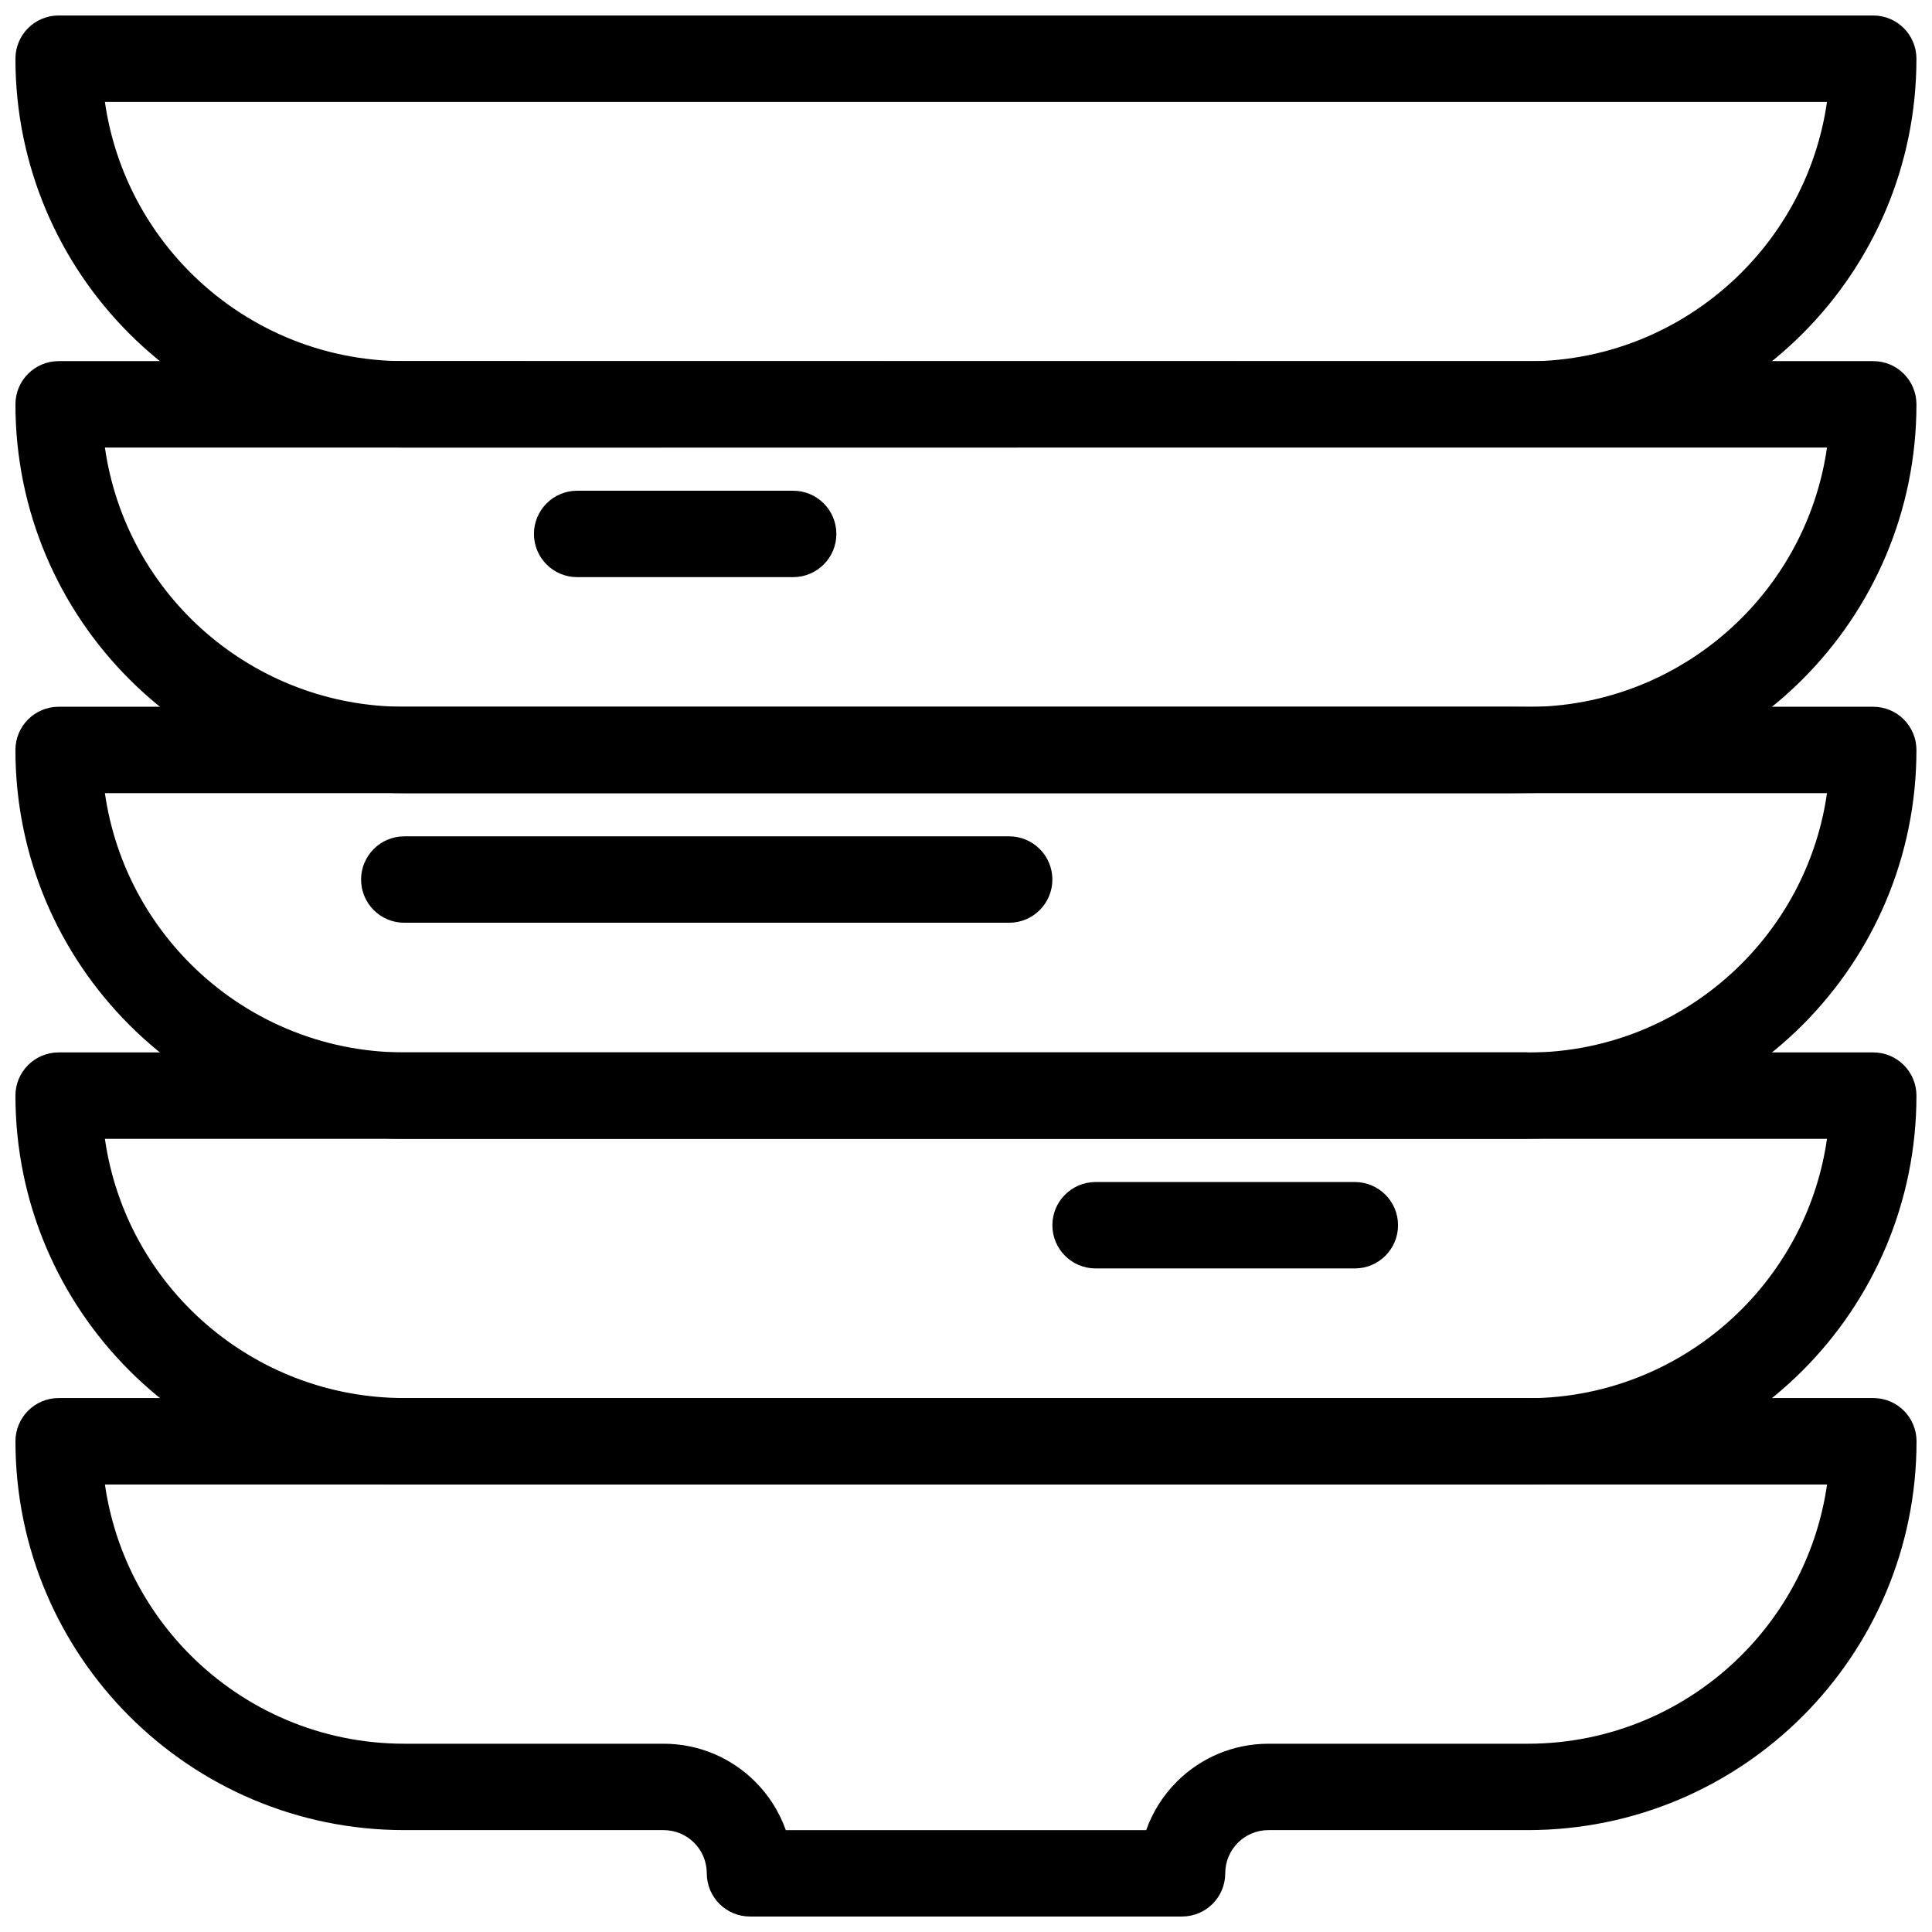 <?xml version="1.0" encoding="UTF-8"?>
<!-- The Best Svg Icon site in the world: iconSvg.co, Visit us! https://iconsvg.co -->
<svg width="800px" height="800px" version="1.1" viewBox="144 144 512 512" xmlns="http://www.w3.org/2000/svg">
 <defs>
  <clipPath id="e">
   <path d="m148.09 422h503.81v116h-503.81z"/>
  </clipPath>
  <clipPath id="d">
   <path d="m148.09 331h503.81v115h-503.81z"/>
  </clipPath>
  <clipPath id="c">
   <path d="m148.09 239h503.81v116h-503.81z"/>
  </clipPath>
  <clipPath id="b">
   <path d="m148.09 148.09h503.81v114.91h-503.81z"/>
  </clipPath>
  <clipPath id="a">
   <path d="m148.09 514h503.81v137.9h-503.81z"/>
  </clipPath>
 </defs>
 <g clip-path="url(#e)">
  <path d="m548.84 537.4h-297.7c-56.887 0-103.05-46.168-103.05-103.05 0-6.324 5.129-11.449 11.449-11.449h480.89c6.32 0 11.449 5.129 11.449 11.449v0.012c0 28.445-11.535 54.207-30.18 72.852-18.617 18.617-44.379 30.137-72.852 30.137v0.047zm-297.7-22.902h297.71v0.047c22.094-0.004 42.133-8.992 56.66-23.52 11.953-11.953 20.152-27.672 22.66-45.223h-456.37c5.625 39.305 39.406 68.695 79.34 68.695z"/>
 </g>
 <g clip-path="url(#d)">
  <path d="m548.84 445.8h-297.7c-28.453 0-54.219-11.539-72.867-30.184-18.648-18.648-30.184-44.414-30.184-72.867 0-6.324 5.129-11.449 11.449-11.449h480.89c6.32 0 11.449 5.129 11.449 11.449v0.012c0 28.449-11.535 54.211-30.18 72.855-18.617 18.621-44.379 30.137-72.852 30.141v0.043zm-297.7-22.898h297.71v0.043c22.094 0 42.133-8.988 56.66-23.52 11.957-11.957 20.152-27.672 22.66-45.227h-456.37c2.512 17.551 10.707 33.27 22.664 45.227 14.504 14.504 34.543 23.477 56.676 23.477z"/>
 </g>
 <g clip-path="url(#c)">
  <path d="m544.79 354.2h-293.65c-56.887 0-103.05-46.164-103.05-103.05 0-6.324 5.129-11.449 11.449-11.449h480.89c6.32 0 11.449 5.129 11.449 11.449v0.012c0 28.445-11.535 54.207-30.18 72.852-18.316 18.316-43.547 29.762-71.473 30.129-1.797 0.023-3.582 0.055-5.441 0.055zm-293.65-22.898h293.71c1.715 0 3.461 0.055 5.121 0.035 21.648-0.301 41.258-9.23 55.539-23.508 11.953-11.953 20.152-27.672 22.66-45.223h-456.37c5.625 39.301 39.406 68.695 79.34 68.695z"/>
 </g>
 <g clip-path="url(#b)">
  <path d="m251.14 262.61c-28.453 0-54.219-11.539-72.867-30.188-18.648-18.648-30.184-44.414-30.184-72.867 0-6.324 5.129-11.449 11.449-11.449h480.89c6.32 0 11.449 5.129 11.449 11.449v0.012c0 28.449-11.539 54.211-30.18 72.855-18.617 18.621-44.379 30.141-72.852 30.145zm0-22.898 297.71 0.043c22.094 0 42.133-8.992 56.66-23.523 11.953-11.953 20.152-27.676 22.66-45.227h-456.37c2.512 17.555 10.707 33.27 22.664 45.227 14.504 14.504 34.543 23.477 56.676 23.477z"/>
 </g>
 <g clip-path="url(#a)">
  <path d="m171.81 537.4c2.512 17.555 10.707 33.27 22.66 45.227 14.504 14.504 34.543 23.477 56.68 23.477h68.699c9.484 0 18.074 3.844 24.289 10.062 3.582 3.582 6.383 7.957 8.109 12.836h95.508c1.727-4.879 4.527-9.254 8.109-12.836 6.215-6.215 14.809-10.059 24.289-10.059h68.699c22.133 0 42.172-8.973 56.676-23.477 11.953-11.957 20.152-27.676 22.66-45.227h-456.38zm6.469 61.414c-18.648-18.648-30.184-44.41-30.184-72.867 0-6.32 5.129-11.449 11.449-11.449h480.91c6.32 0 11.449 5.129 11.449 11.449 0 28.453-11.539 54.219-30.184 72.867-18.648 18.648-44.414 30.184-72.867 30.184h-68.699c-3.16 0-6.031 1.281-8.098 3.352-2.07 2.07-3.352 4.938-3.352 8.098 0 6.32-5.129 11.449-11.449 11.449h-114.5c-6.324 0-11.449-5.129-11.449-11.449 0-3.16-1.281-6.027-3.352-8.098-2.07-2.07-4.938-3.352-8.098-3.352h-68.699c-28.453 0-54.219-11.535-72.871-30.184z"/>
 </g>
 <path d="m251.14 365.64c-6.324 0-11.449 5.129-11.449 11.449 0 6.324 5.129 11.449 11.449 11.449h160.3c6.32 0 11.449-5.129 11.449-11.449 0-6.324-5.129-11.449-11.449-11.449z"/>
 <path d="m434.34 457.25c-6.324 0-11.449 5.129-11.449 11.449 0 6.324 5.129 11.449 11.449 11.449h68.703c6.324 0 11.453-5.129 11.453-11.449 0-6.324-5.129-11.449-11.453-11.449z"/>
 <path d="m296.95 274.05c-6.324 0-11.449 5.129-11.449 11.449 0 6.324 5.129 11.449 11.449 11.449h57.246c6.324 0 11.449-5.129 11.449-11.449 0-6.324-5.129-11.449-11.449-11.449z"/>
</svg>